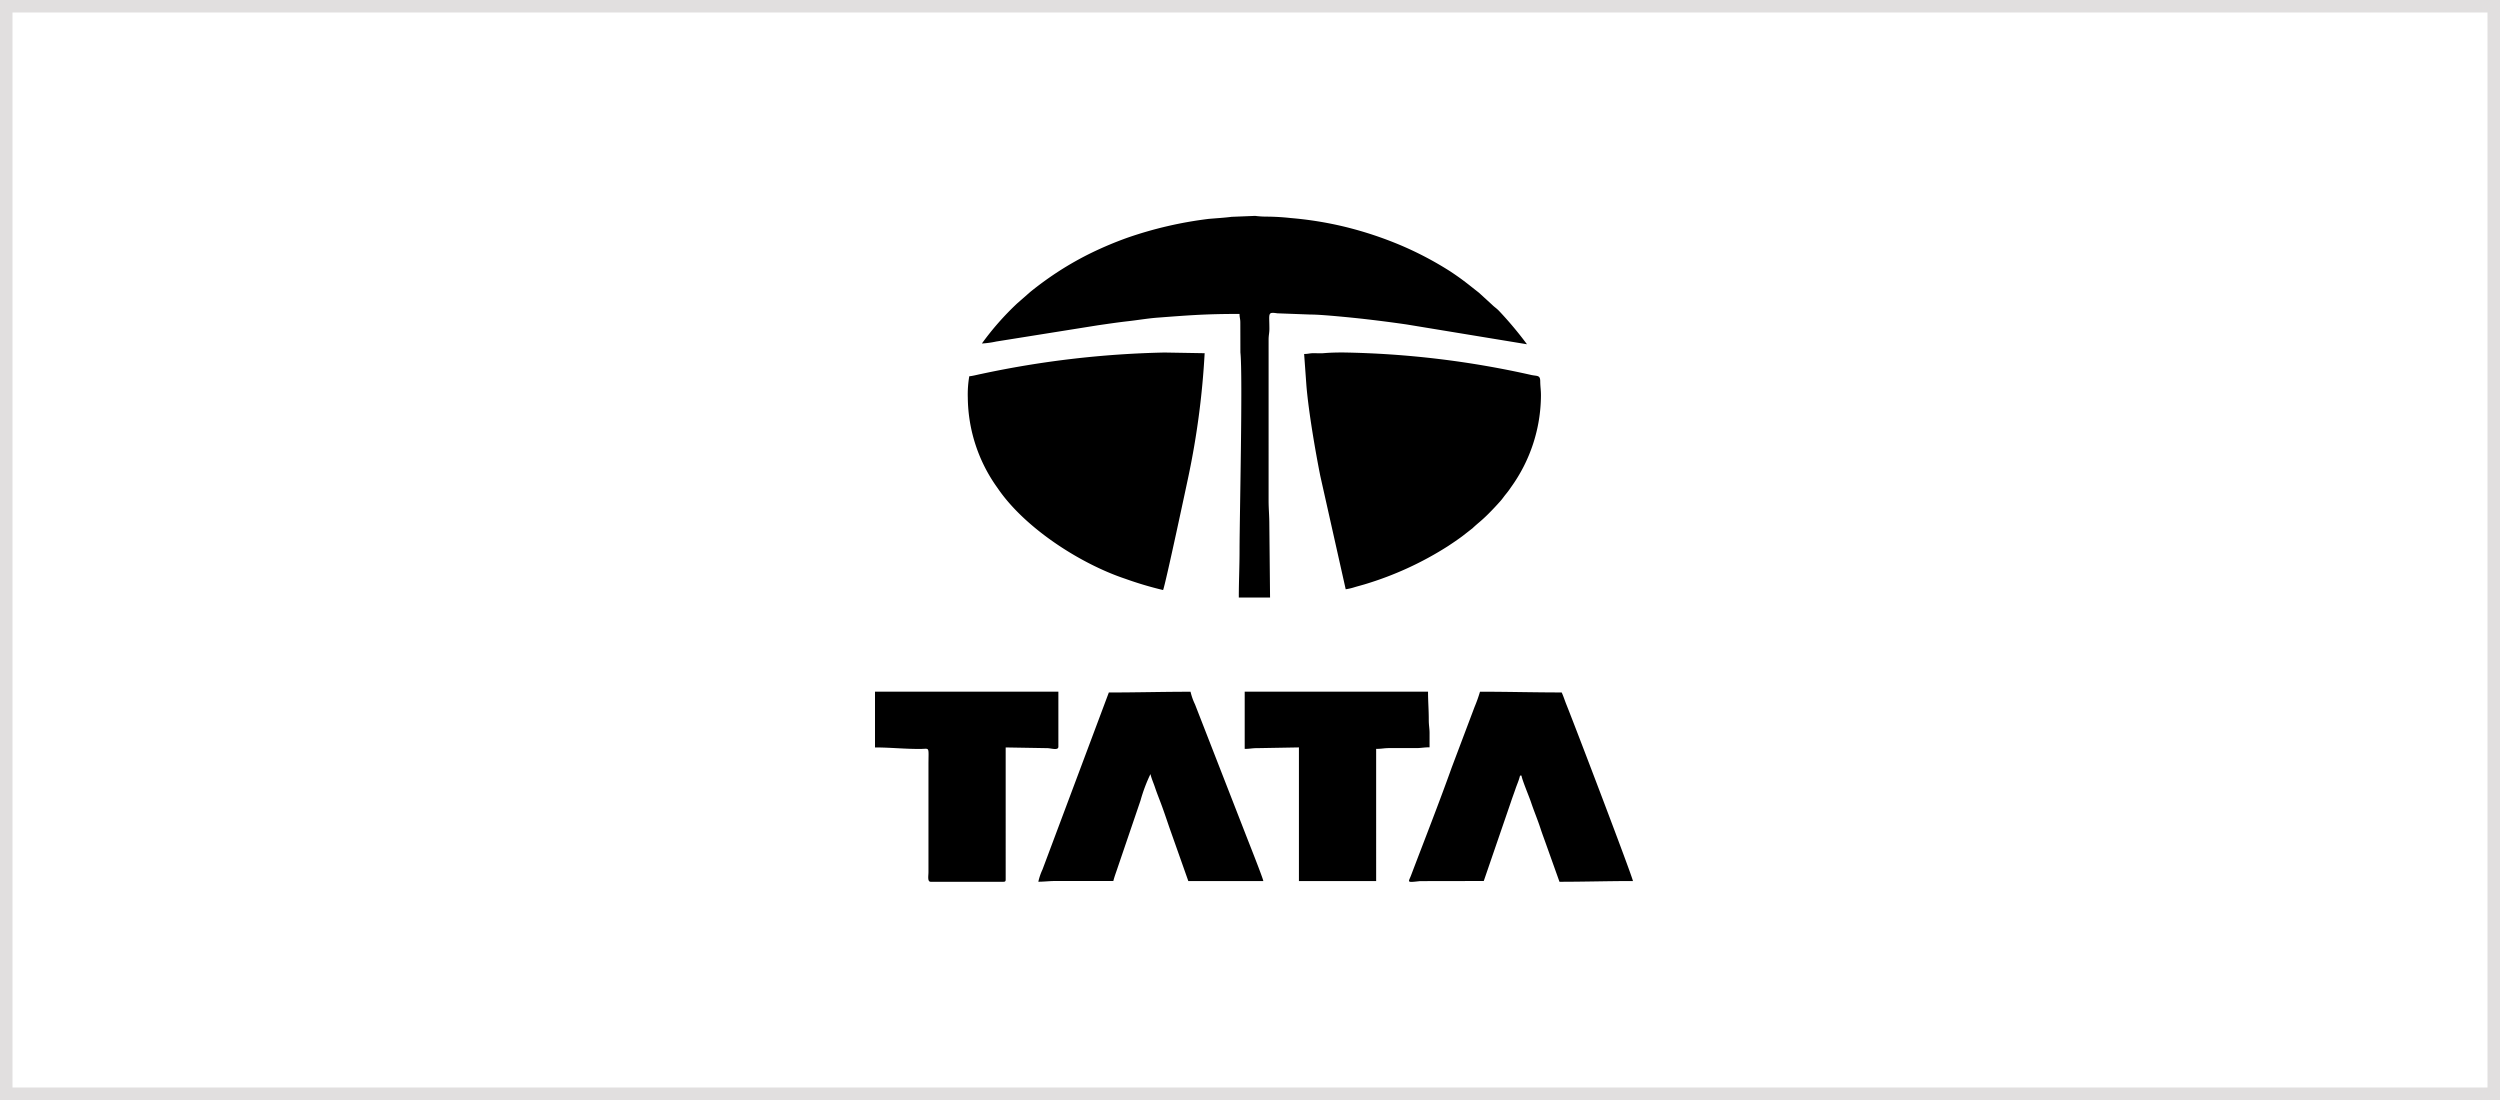 <svg xmlns="http://www.w3.org/2000/svg" width="200" height="88" viewBox="0 0 200 88"><g transform="translate(-687 -4599)"><g transform="translate(260 -8)"><g transform="translate(427 4607)" fill="#fff" stroke="#e1dfdf" stroke-width="1"><rect width="200" height="88" stroke="none"/><rect x="0.5" y="0.5" width="199" height="87" fill="none"/></g></g><g transform="translate(757 4616.271)"><path d="M0,42.534c1.242,0,2.433.134,3.684.119.718-.009.593-.211.593,1.307v8.55c0,.3-.1.771.179.771h5.819c.137,0,.179-.042.179-.179V42.534l3.329.057c.292,0,.887.215.887-.116v-4.4H0Zm7.543-29.7a8.623,8.623,0,0,0-.119,1.721A12.541,12.541,0,0,0,9.812,21.79c2.156,3.181,6.612,6.052,10.212,7.252a28.351,28.351,0,0,0,3.023.9c.167-.346,1.978-8.854,2.025-9.083a64.886,64.886,0,0,0,1.3-9.863l-3.207-.055A77.5,77.5,0,0,0,8.491,12.656c-.289.057-.668.161-.944.185Zm1.009-2.615A7.286,7.286,0,0,0,9.7,10.061l8.139-1.3c.81-.116,1.539-.226,2.352-.319.76-.083,1.617-.23,2.385-.289,2.626-.2,3.9-.3,6.587-.3,0,.3.063.366.063.712l.006,2.368c.2,1.811-.068,13.38-.068,15.808,0,1.34-.059,2.487-.059,3.8h2.5l-.058-5.824c0-.733-.059-1.269-.059-1.959V9.924c0-.393.063-.513.063-.887,0-1.245-.167-1.352.634-1.233l2.689.1c.822-.009,3.559.271,4.33.361,1.114.128,2.2.268,3.314.429l9.64,1.586A29.2,29.2,0,0,0,49.912,7.6c-.2-.205-.342-.283-.536-.473L48.319,6.16c-.882-.691-1.271-1.028-2.282-1.7a27.084,27.084,0,0,0-3.924-2.075A29.6,29.6,0,0,0,37.566.877a28.578,28.578,0,0,0-4.3-.694A18.732,18.732,0,0,0,31.365.069,7.367,7.367,0,0,1,30.409.01L28.53.085c-.545.074-1.263.114-1.852.167A31.414,31.414,0,0,0,20.17,1.765a29.069,29.069,0,0,0-2.844,1.195,25.545,25.545,0,0,0-2.55,1.432,26.818,26.818,0,0,0-2.347,1.695L11.387,7a22.28,22.28,0,0,0-2.838,3.222Zm25.778.835.184,2.549c.173,2.079.715,5.235,1.108,7.207l2.034,9.071a4.628,4.628,0,0,0,.766-.184c.238-.068.473-.131.741-.209a26.529,26.529,0,0,0,6.678-3.061c.417-.277.76-.506,1.155-.8L47.8,25c.45-.429.685-.566,1.277-1.159.342-.342.629-.649.95-1.009.152-.167.271-.348.417-.53a6.475,6.475,0,0,0,.432-.578,12.659,12.659,0,0,0,2.4-7.341c0-.471-.051-.694-.057-1.132,0-.5-.217-.417-.682-.506a73.657,73.657,0,0,0-15.114-1.808c-.575,0-1.057.015-1.549.057-.235.021-.53,0-.771,0-.357,0-.432.063-.771.063ZM48.7,53.222l2.17-6.319c.128-.39.25-.7.369-1.054s.274-.676.363-1.06h.119c.024.283.608,1.68.751,2.1.25.751.527,1.391.771,2.138.119.369.25.712.372,1.054l1.143,3.2c2,0,3.848-.059,5.879-.059-.152-.649-4.72-12.624-5.337-14.146-.125-.31-.23-.658-.366-.941-2.2,0-4.288-.059-6.534-.059a11.582,11.582,0,0,1-.437,1.224l-1.837,4.869c-.959,2.695-2.24,5.959-3.237,8.586-.217.572-.417.6.712.473l5.1-.009ZM29.578,42.65c.432,0,.6-.063,1.009-.059l3.327-.059V53.222h6.178V42.65c.432,0,.623-.059,1.007-.063h2.2c.393,0,.616-.063,1.066-.063V41.393c0-.393-.063-.616-.063-1.066,0-.835-.059-1.453-.059-2.254H29.576v4.574Zm-10.87-4.515L13.4,52.3a4.784,4.784,0,0,0-.334.977c.479,0,.876-.059,1.427-.059h4.574c.083-.342.241-.751.348-1.078l1.826-5.36a12.819,12.819,0,0,1,.795-2.115c.089.378.241.7.363,1.064.11.334.25.691.384,1.043.28.726.506,1.406.76,2.15l1.522,4.3h6c-.018-.22-1.316-3.475-1.435-3.791L25.6,39.088a4.846,4.846,0,0,1-.357-1.009c-2.246,0-4.324.059-6.534.059Z" transform="translate(0 -0.01)" fill-rule="evenodd"/></g></g></svg>